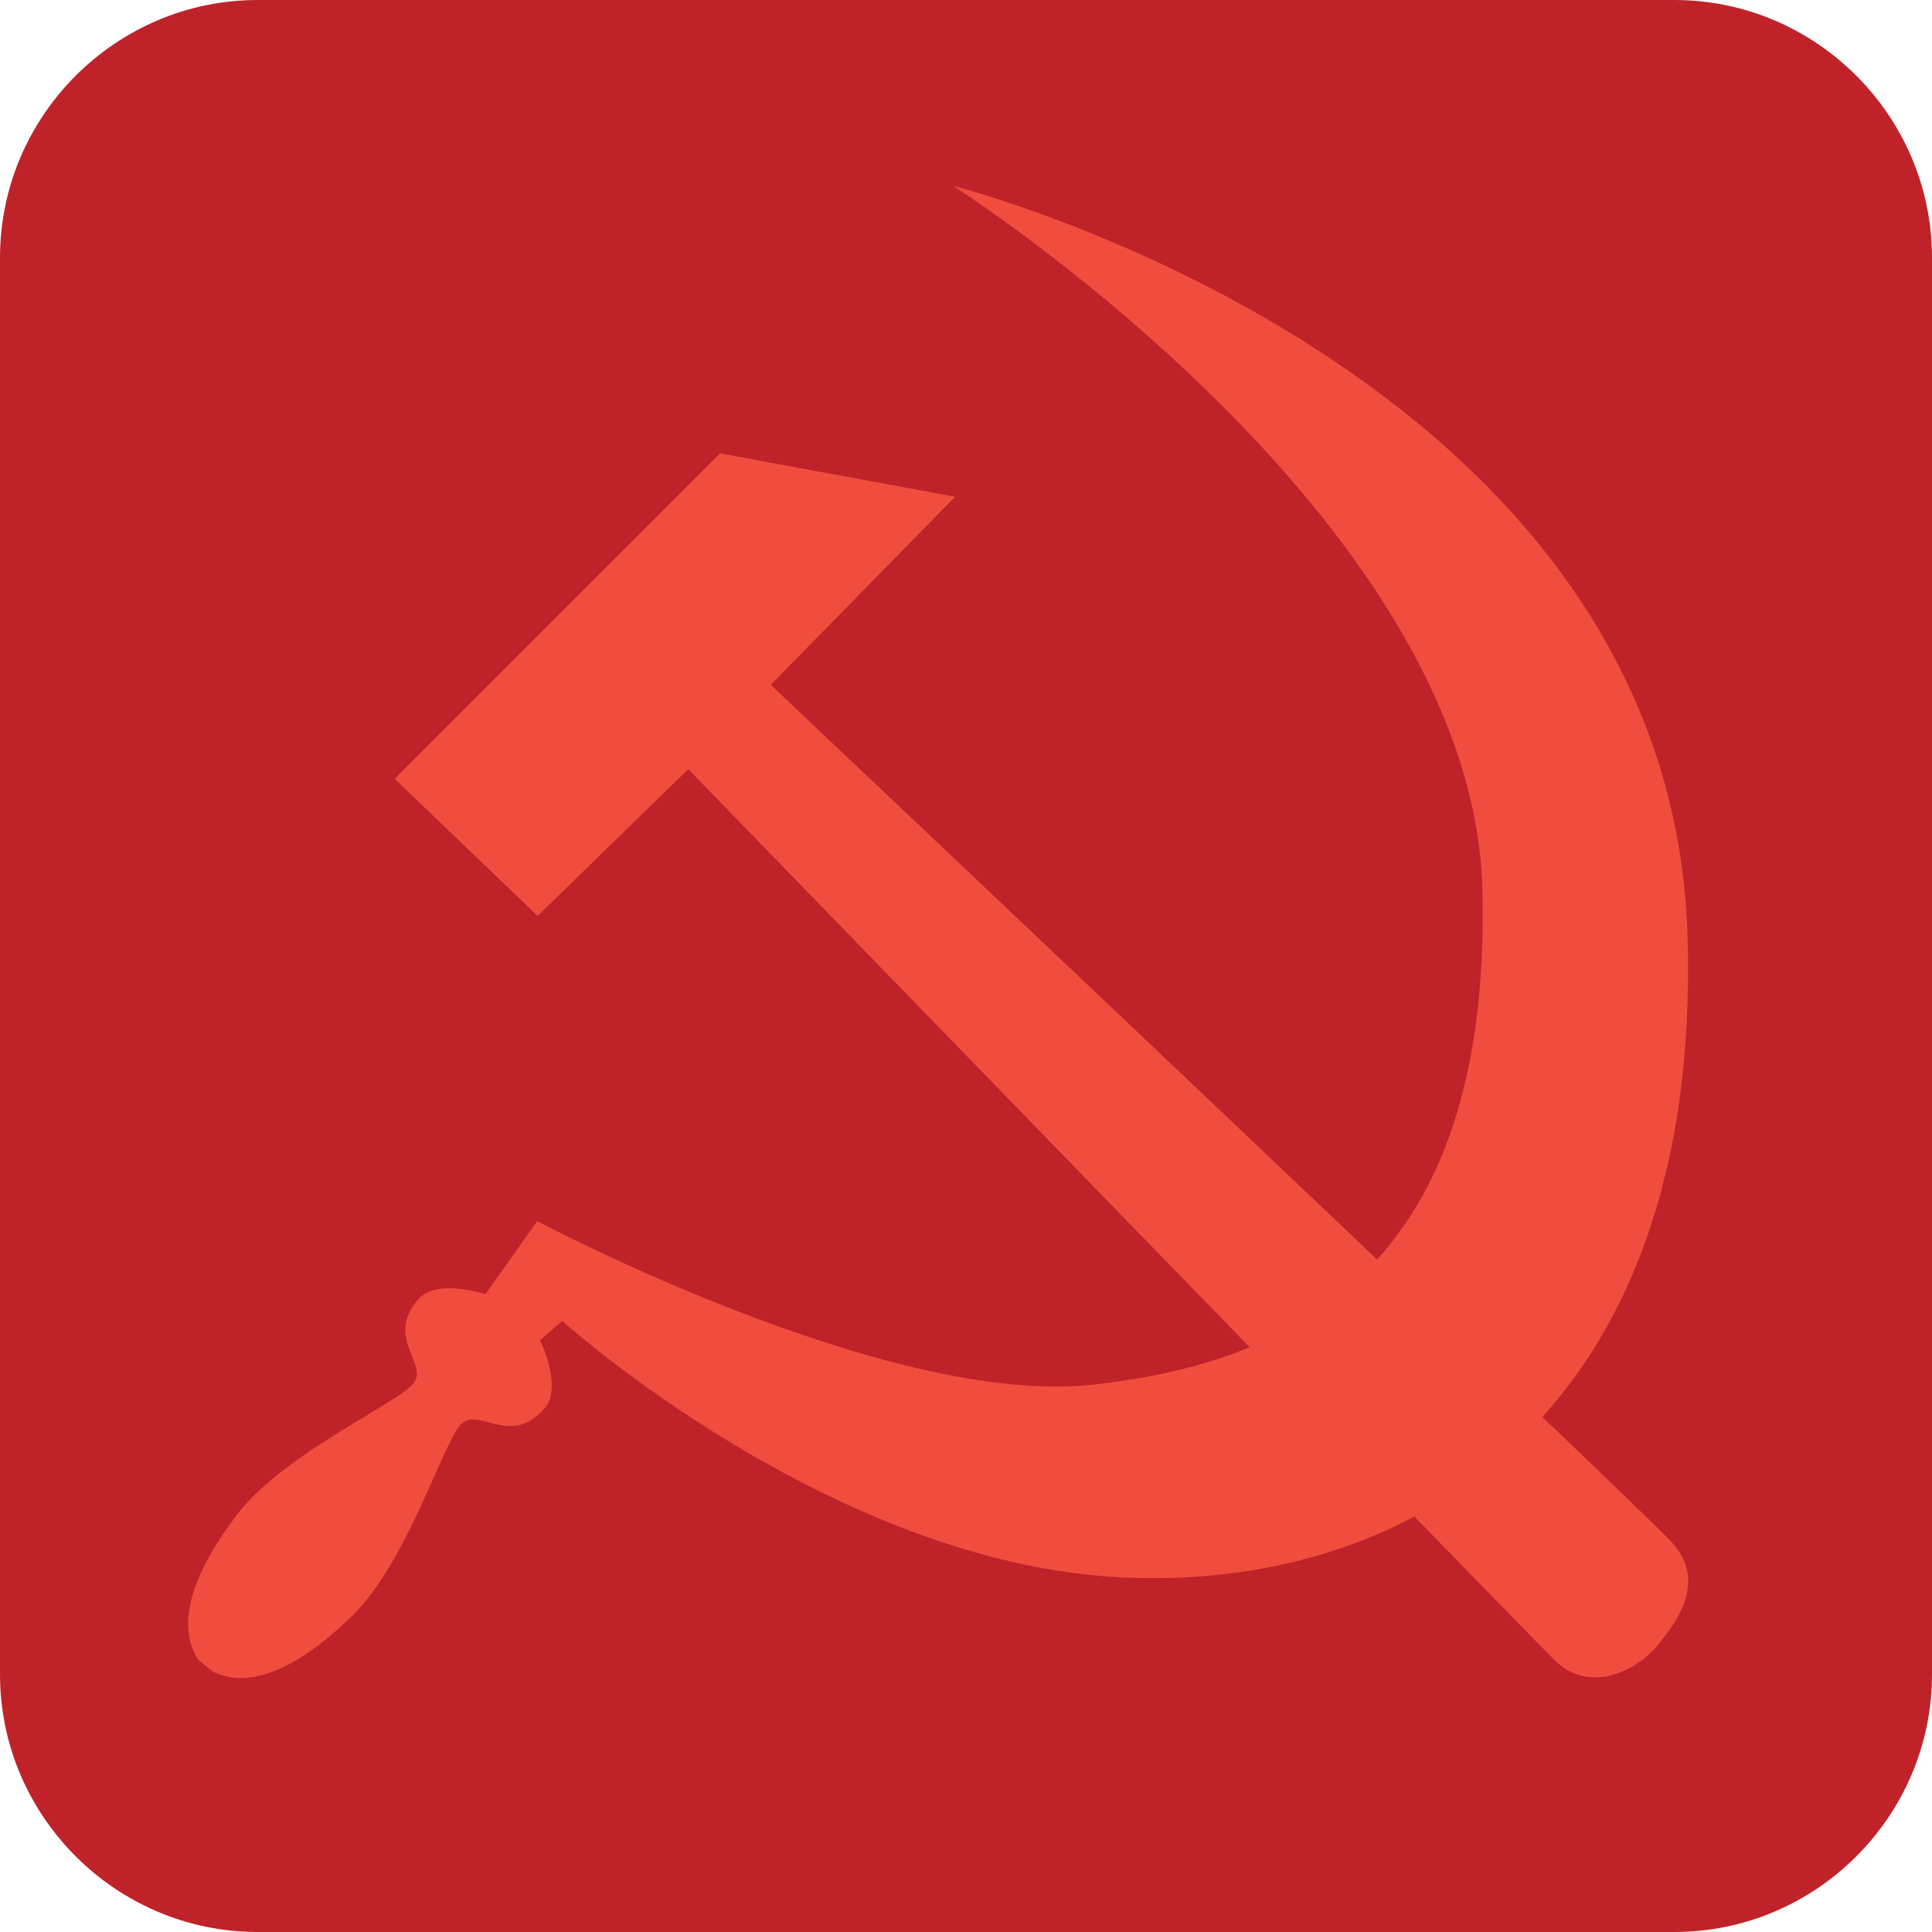 <svg xmlns="http://www.w3.org/2000/svg" width="56.693" height="56.693">
<path fill="#bf2329" stroke-width="1.333" d="M56.693 49.135c0 4.157-3.402 7.558-7.558 7.558H7.559C3.403 56.693 0 53.292 0 49.135V7.56C0 3.403 3.403 0 7.559 0h41.576c4.156 0 7.558 3.403 7.558 7.56z"/>
<path fill="#f14d3e" stroke-width="1.333" d="m15.776 26.877-4.195-4.024 9.55-9.549 6.896 1.273-5.411 5.518S48.01 44.104 49.07 45.27s.069 2.412-.462 3.046c-.53.639-1.921 1.454-2.993.394-1.143-1.126-25.419-26.14-25.419-26.14Z"/>
<path fill="#f14d3e" stroke-width="1.333" d="M15.765 35.833s10.248 5.45 16.268 4.802c6.02-.65 11.714-3.5 11.47-14.482-.244-10.978-15.538-20.7-15.538-20.7s21.07 5.328 21.556 22.043c.408 13.96-8.052 19.199-16.592 18.792S16.496 38.76 16.496 38.76l-.65.57.023.046s.642 1.343.114 1.95c-1.006 1.16-1.939-.067-2.46.474-.52.538-1.572 4.027-3.17 5.596-1.596 1.567-3.029 2.192-4.104 1.655l-.424-.339c-.666-1-.221-2.5 1.138-4.276 1.361-1.777 4.693-3.25 5.164-3.833s-.86-1.36.166-2.497c.542-.598 1.951-.128 1.951-.128z"/>
</svg>
